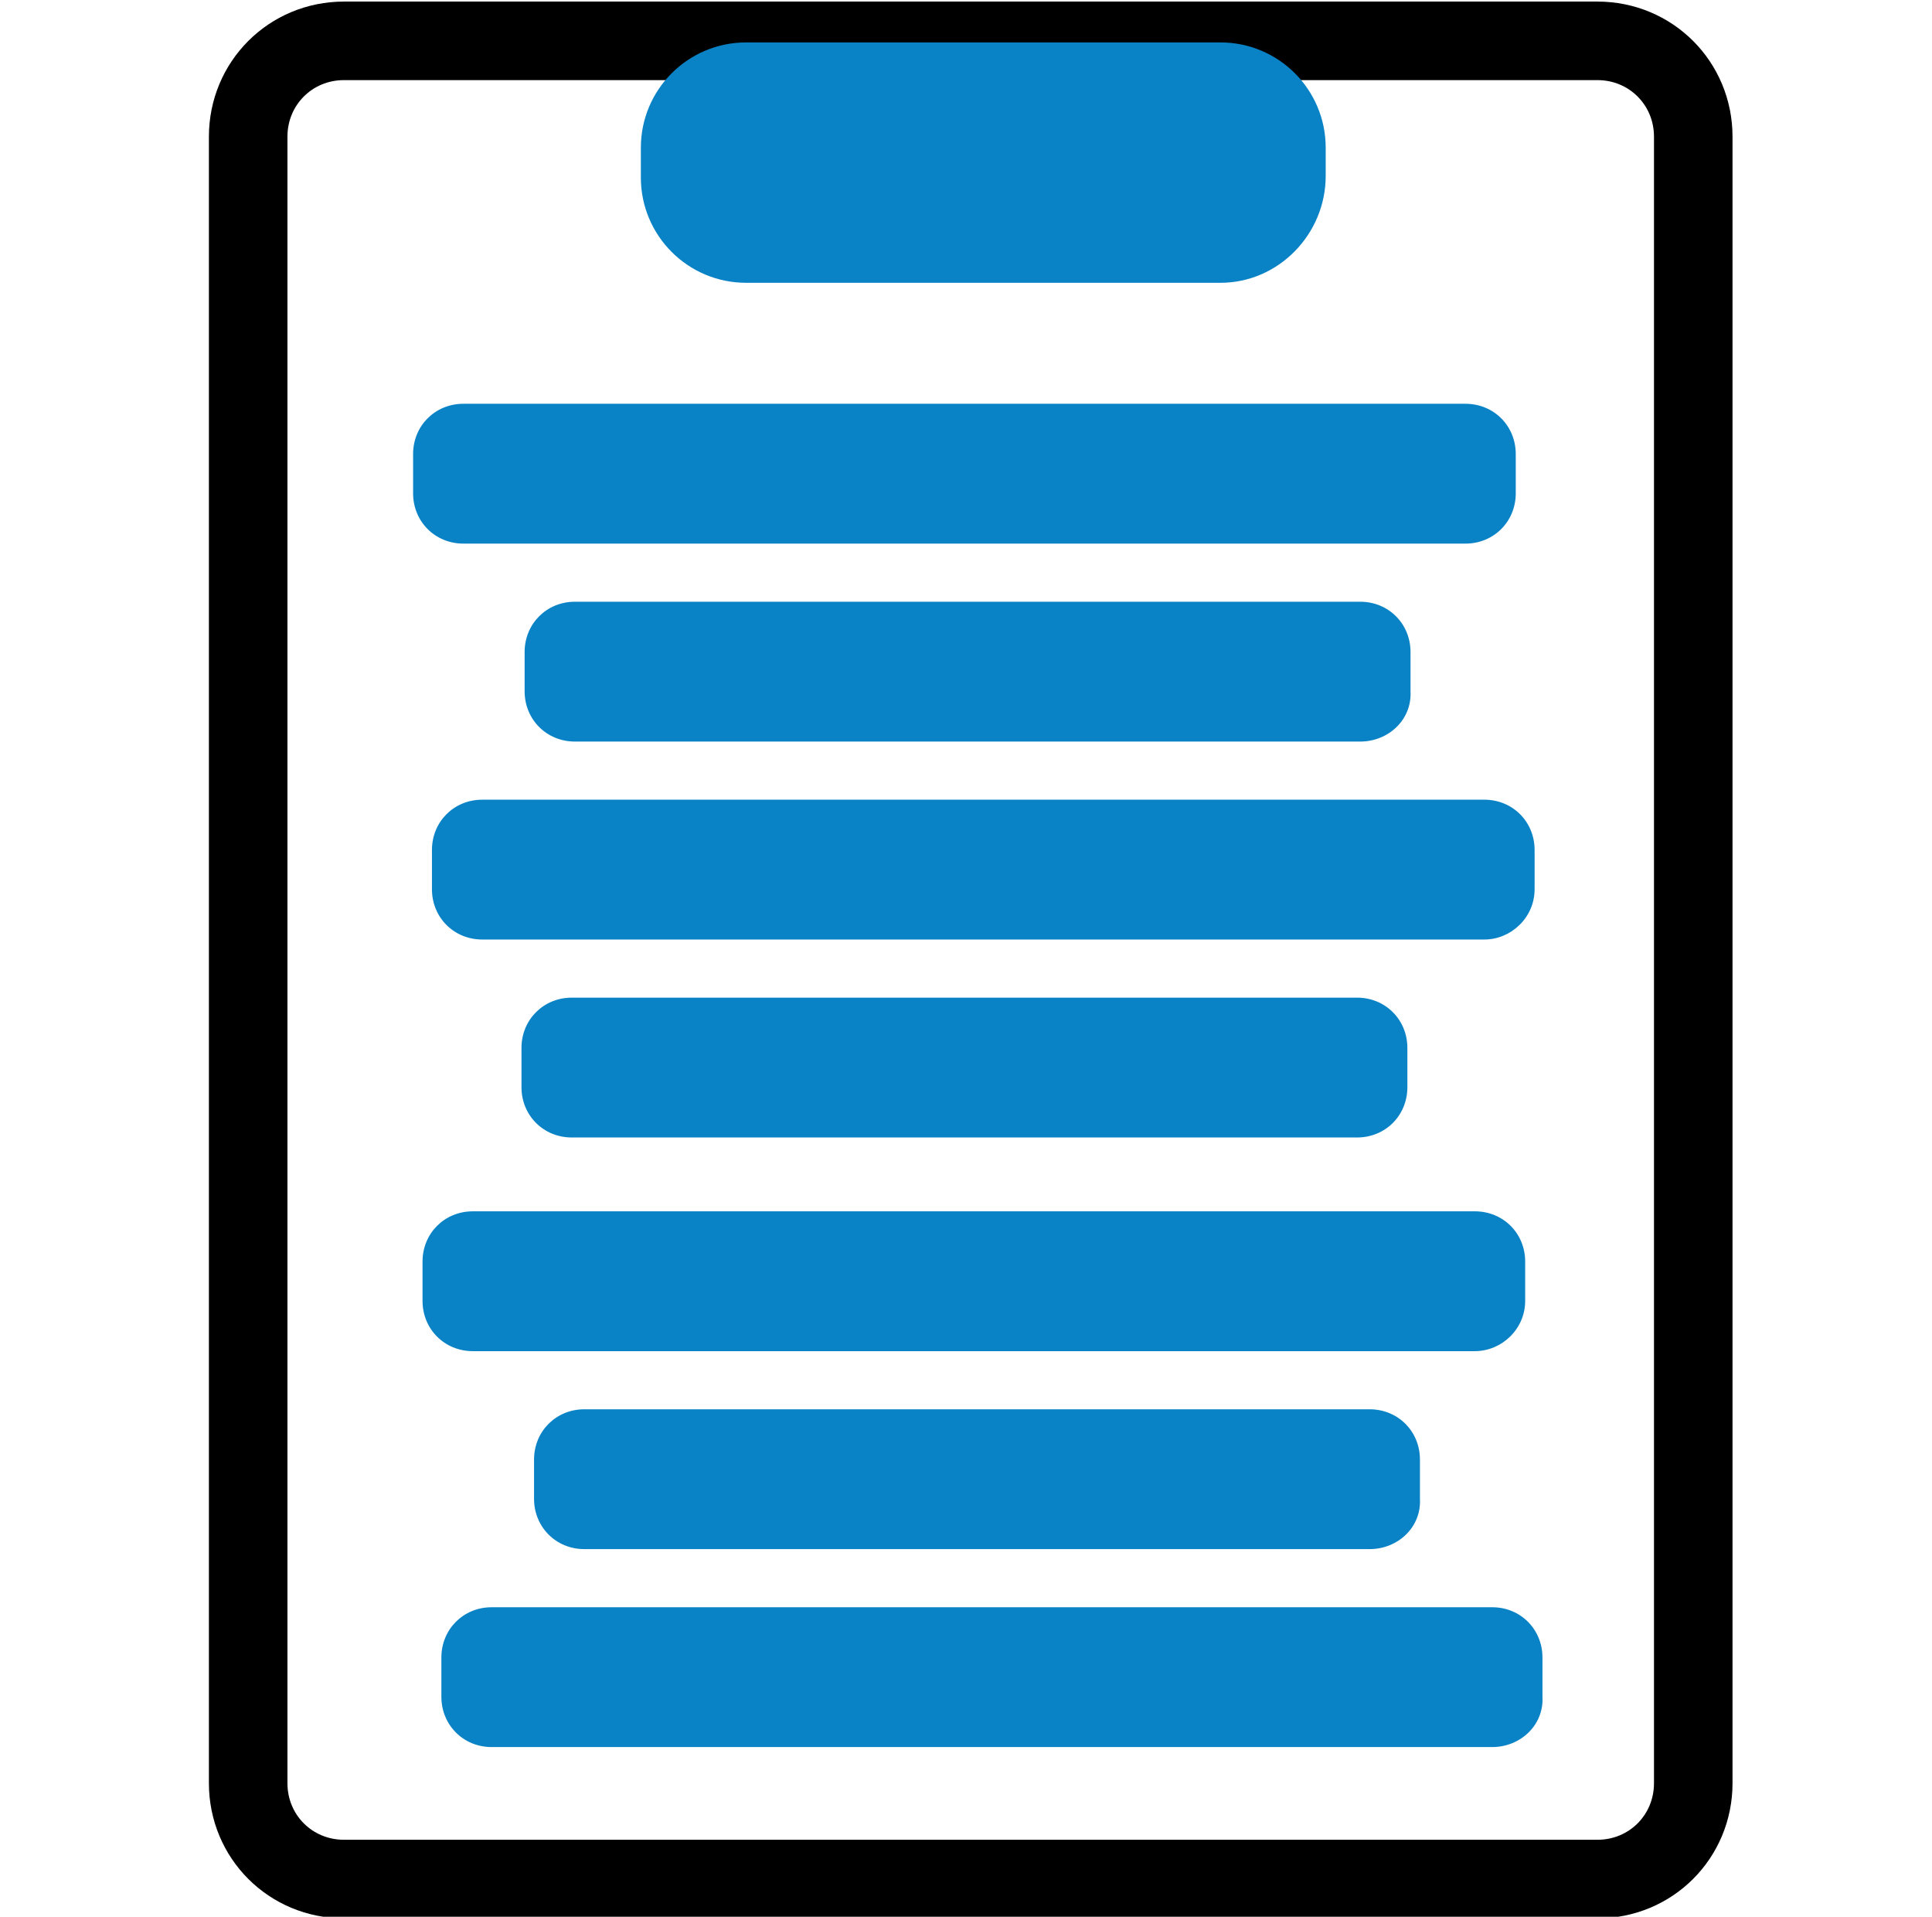 <?xml version="1.0" encoding="utf-8"?>
<!-- Generator: Adobe Illustrator 26.0.2, SVG Export Plug-In . SVG Version: 6.00 Build 0)  -->
<svg version="1.1" id="Layer_1" xmlns="http://www.w3.org/2000/svg" xmlns:xlink="http://www.w3.org/1999/xlink" x="0px" y="0px"
	 viewBox="0 0 123 122" style="enable-background:new 0 0 123 122;" xml:space="preserve">
<style type="text/css">
	.st0{fill:none;stroke:#000000;stroke-width:5;stroke-miterlimit:10;}
	.st1{fill:#0A83C6;stroke:#0A83C6;stroke-miterlimit:10;}
	.st2{fill:none;stroke:#000000;stroke-width:5;stroke-linecap:round;stroke-linejoin:round;stroke-miterlimit:10;}
	.st3{fill:none;stroke:#0A83C6;stroke-width:5;stroke-linecap:round;stroke-miterlimit:10;}
	.st4{fill:#0A83C6;}
	.st5{fill:none;stroke:#0A83C6;stroke-width:3;stroke-miterlimit:10;}
	.st6{stroke:#000000;stroke-miterlimit:10;}
	.st7{fill:#0A83C6;stroke:#0A83C6;stroke-width:3;stroke-miterlimit:10;}
	.st8{opacity:0.57;}
	.st9{stroke:#605656;stroke-width:12;stroke-miterlimit:10;}
	.st10{fill:none;stroke:#000000;stroke-width:3;stroke-miterlimit:10;}
	.st11{stroke:#000000;stroke-width:5;stroke-linecap:round;stroke-miterlimit:10;}
	.st12{fill:none;stroke:#000000;stroke-width:4;stroke-linecap:round;stroke-linejoin:round;stroke-miterlimit:10;}
	.st13{fill:#FFFFFF;}
	.st14{stroke:#000000;stroke-width:2;stroke-miterlimit:10;}
	.st15{fill:#0A83C6;stroke:#0A83C6;stroke-width:0.75;stroke-miterlimit:10;}
	.st16{fill:none;stroke:#000000;stroke-miterlimit:10;}
	.st17{fill:#0A83C6;stroke:#0099CC;stroke-miterlimit:10;}
</style>
<path class="st0" d="M101.7,119.6H21.9c-3.4,0-6.1-2.7-6.1-6.1V8.7c0-3.4,2.7-6.1,6.1-6.1h79.8c3.4,0,6.1,2.7,6.1,6.1v104.8
	C107.8,116.9,105.1,119.6,101.7,119.6z"/>
<g>
	<path class="st4" d="M77.7,18H47.5c-3.7,0-6.7-3-6.7-6.7V9.4c0-3.7,3-6.7,6.7-6.7h30.2c3.7,0,6.7,3,6.7,6.7v1.8
		C84.4,14.9,81.4,18,77.7,18z M77.7,10.6L77.7,10.6L77.7,10.6z"/>
</g>
<path class="st4" d="M93.3,34.6H29.5c-1.8,0-3.2-1.4-3.2-3.2v-2.5c0-1.8,1.4-3.2,3.2-3.2h63.8c1.8,0,3.2,1.4,3.2,3.2v2.5
	C96.5,33.2,95.1,34.6,93.3,34.6z"/>
<path class="st4" d="M94.5,59.8H30.7c-1.8,0-3.2-1.4-3.2-3.2v-2.5c0-1.8,1.4-3.2,3.2-3.2h63.8c1.8,0,3.2,1.4,3.2,3.2v2.5
	C97.7,58.4,96.2,59.8,94.5,59.8z"/>
<path class="st4" d="M86.6,47.2h-50c-1.8,0-3.2-1.4-3.2-3.2v-2.5c0-1.8,1.4-3.2,3.2-3.2h50c1.8,0,3.2,1.4,3.2,3.2V44
	C89.9,45.8,88.4,47.2,86.6,47.2z"/>
<path class="st4" d="M86.4,72.4h-50c-1.8,0-3.2-1.4-3.2-3.2v-2.5c0-1.8,1.4-3.2,3.2-3.2h50c1.8,0,3.2,1.4,3.2,3.2v2.5
	C89.6,71,88.2,72.4,86.4,72.4z"/>
<path class="st4" d="M93.9,86H30.1c-1.8,0-3.2-1.4-3.2-3.2v-2.5c0-1.8,1.4-3.2,3.2-3.2h63.8c1.8,0,3.2,1.4,3.2,3.2v2.5
	C97.1,84.6,95.6,86,93.9,86z"/>
<path class="st4" d="M95,111.2H31.3c-1.8,0-3.2-1.4-3.2-3.2v-2.5c0-1.8,1.4-3.2,3.2-3.2H95c1.8,0,3.2,1.4,3.2,3.2v2.5
	C98.3,109.8,96.8,111.2,95,111.2z"/>
<path class="st4" d="M87.2,98.6h-50c-1.8,0-3.2-1.4-3.2-3.2v-2.5c0-1.8,1.4-3.2,3.2-3.2h50c1.8,0,3.2,1.4,3.2,3.2v2.5
	C90.5,97.2,89,98.6,87.2,98.6z"/>
</svg>
